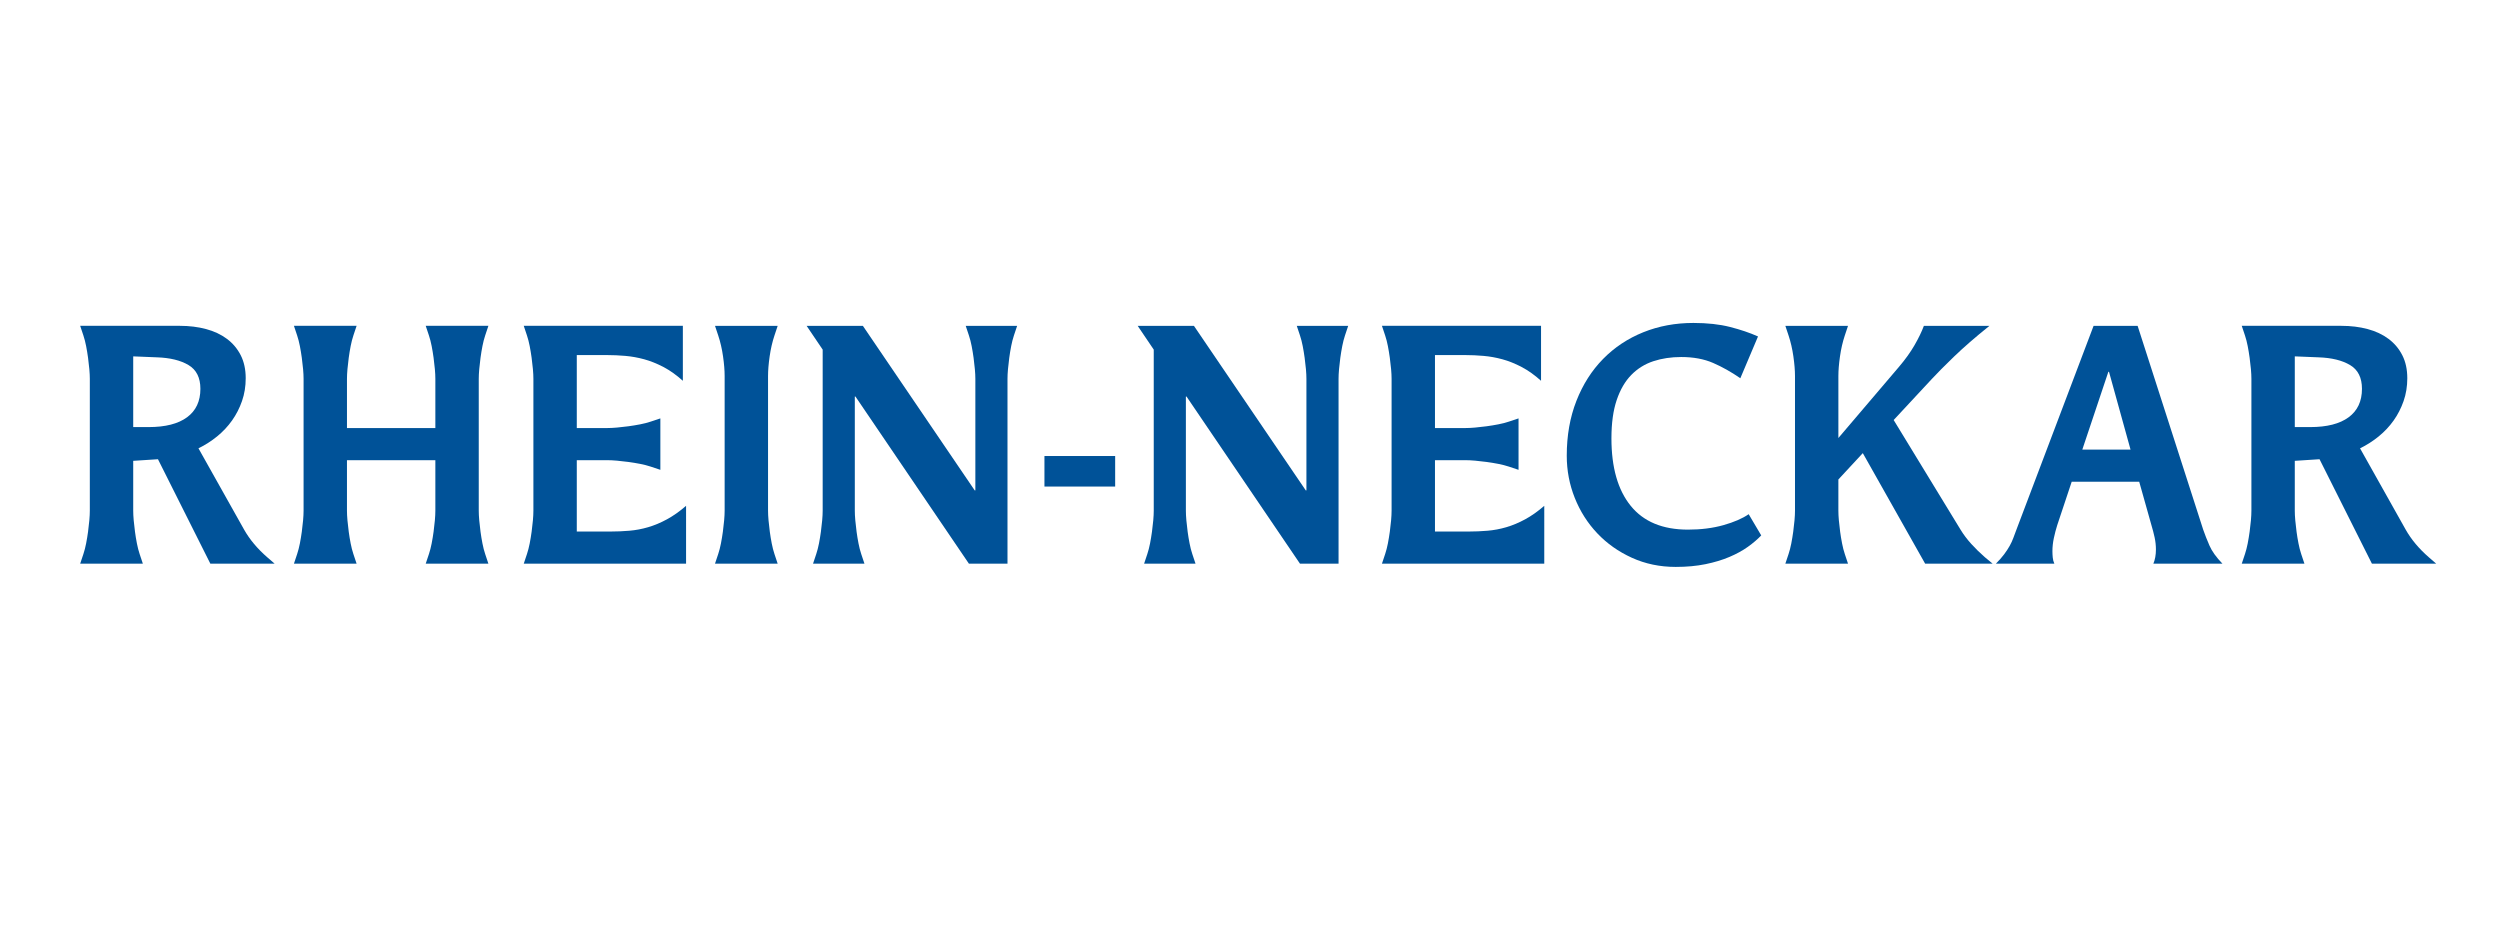 <?xml version="1.0" encoding="utf-8"?>
<!-- Generator: Adobe Illustrator 16.0.2, SVG Export Plug-In . SVG Version: 6.00 Build 0)  -->
<!DOCTYPE svg PUBLIC "-//W3C//DTD SVG 1.1//EN" "http://www.w3.org/Graphics/SVG/1.1/DTD/svg11.dtd">
<svg version="1.1" id="Layer_1" xmlns="http://www.w3.org/2000/svg" xmlns:xlink="http://www.w3.org/1999/xlink" x="0px" y="0px"
	 width="350px" height="130px" viewBox="0 0 350 130" enable-background="new 0 0 350 130" xml:space="preserve">
<g>
	<path fill="#005298" d="M38.45,78.917h-9l-7.335-14.625l-3.465,0.225v6.975c0,0.391,0.022,0.84,0.067,1.35
		c0.045,0.511,0.105,1.043,0.18,1.598c0.075,0.556,0.165,1.103,0.27,1.643c0.105,0.54,0.232,1.035,0.382,1.484L20,78.917h-8.775
		l0.45-1.351c0.15-0.449,0.277-0.944,0.383-1.484c0.104-0.54,0.195-1.087,0.27-1.643c0.074-0.555,0.135-1.087,0.18-1.598
		c0.045-0.51,0.068-0.959,0.068-1.35v-18.45c0-0.39-0.022-0.839-0.068-1.35c-0.045-0.51-0.105-1.042-0.18-1.597
		c-0.075-0.555-0.166-1.103-0.27-1.643c-0.105-0.54-0.233-1.035-0.383-1.485l-0.45-1.35h13.95c1.32,0,2.542,0.15,3.667,0.45
		c1.125,0.3,2.1,0.758,2.925,1.373c0.825,0.615,1.469,1.38,1.935,2.295c0.465,0.916,0.697,1.988,0.697,3.218
		c0,1.14-0.173,2.205-0.518,3.195c-0.345,0.99-0.81,1.898-1.395,2.723c-0.585,0.825-1.282,1.568-2.092,2.228
		c-0.81,0.66-1.681,1.215-2.61,1.665l6.39,11.384c0.78,1.381,1.86,2.671,3.24,3.871L38.45,78.917z M20.81,59.792
		c2.34,0,4.132-0.457,5.377-1.373c1.245-0.915,1.868-2.242,1.868-3.982c0-1.56-0.556-2.67-1.665-3.33
		c-1.11-0.66-2.581-1.02-4.41-1.08l-3.33-0.135v9.9H20.81z"/>
	<path fill="#005298" d="M68.375,78.917H59.6l0.45-1.351c0.15-0.449,0.277-0.944,0.382-1.484c0.105-0.54,0.195-1.087,0.27-1.643
		c0.075-0.555,0.135-1.087,0.18-1.598c0.045-0.51,0.067-0.959,0.067-1.35v-7.065H48.575v7.065c0,0.391,0.022,0.84,0.067,1.35
		c0.045,0.511,0.105,1.043,0.18,1.598c0.075,0.556,0.165,1.103,0.27,1.643c0.105,0.54,0.232,1.035,0.382,1.484l0.45,1.351H41.15
		l0.45-1.351c0.15-0.449,0.277-0.944,0.383-1.484c0.104-0.54,0.195-1.087,0.27-1.643c0.074-0.555,0.135-1.087,0.18-1.598
		c0.045-0.51,0.068-0.959,0.068-1.35v-18.45c0-0.39-0.022-0.839-0.068-1.35c-0.045-0.51-0.105-1.042-0.18-1.597
		c-0.075-0.555-0.166-1.103-0.27-1.643c-0.105-0.54-0.233-1.035-0.383-1.485l-0.45-1.35h8.775l-0.45,1.35
		c-0.15,0.45-0.277,0.945-0.382,1.485c-0.105,0.54-0.195,1.087-0.27,1.643c-0.075,0.555-0.135,1.087-0.18,1.597
		c-0.045,0.511-0.067,0.96-0.067,1.35v6.885H60.95v-6.885c0-0.39-0.022-0.839-0.067-1.35c-0.045-0.51-0.105-1.042-0.18-1.597
		c-0.075-0.555-0.165-1.103-0.27-1.643c-0.105-0.54-0.232-1.035-0.382-1.485l-0.45-1.35h8.775l-0.45,1.35
		c-0.15,0.45-0.278,0.945-0.382,1.485c-0.105,0.54-0.196,1.087-0.27,1.643c-0.075,0.555-0.135,1.087-0.18,1.597
		c-0.045,0.511-0.067,0.96-0.067,1.35v18.45c0,0.391,0.022,0.84,0.067,1.35c0.045,0.511,0.105,1.043,0.18,1.598
		c0.074,0.556,0.165,1.103,0.27,1.643c0.104,0.54,0.232,1.035,0.382,1.484L68.375,78.917z"/>
	<path fill="#005298" d="M96.05,78.917H73.325l0.45-1.351c0.15-0.449,0.277-0.944,0.383-1.484c0.104-0.54,0.195-1.087,0.27-1.643
		c0.074-0.555,0.135-1.087,0.18-1.598c0.045-0.51,0.068-0.959,0.068-1.35v-18.45c0-0.39-0.022-0.839-0.068-1.35
		c-0.045-0.51-0.105-1.042-0.18-1.597c-0.075-0.555-0.166-1.103-0.27-1.643c-0.105-0.54-0.233-1.035-0.383-1.485l-0.45-1.35H95.6
		v7.695c-0.9-0.81-1.808-1.455-2.723-1.935c-0.916-0.479-1.815-0.839-2.7-1.08c-0.885-0.24-1.763-0.397-2.633-0.472
		c-0.87-0.075-1.71-0.113-2.52-0.113H80.75v10.215h4.275c0.39,0,0.84-0.022,1.35-0.067c0.51-0.045,1.042-0.104,1.598-0.18
		c0.555-0.075,1.103-0.165,1.643-0.27c0.54-0.105,1.035-0.232,1.485-0.383l1.35-0.45v7.2l-1.35-0.45
		c-0.45-0.15-0.945-0.277-1.485-0.383c-0.54-0.104-1.088-0.195-1.643-0.27c-0.556-0.074-1.088-0.135-1.598-0.18
		c-0.51-0.045-0.96-0.068-1.35-0.068H80.75v9.99h4.725c0.87,0,1.747-0.037,2.632-0.112c0.885-0.074,1.762-0.24,2.633-0.495
		c0.87-0.255,1.747-0.622,2.632-1.103c0.885-0.479,1.777-1.109,2.678-1.891V78.917z"/>
	<path fill="#005298" d="M108.874,78.917h-8.775l0.45-1.351c0.15-0.449,0.277-0.944,0.383-1.484c0.104-0.54,0.195-1.087,0.27-1.643
		c0.074-0.555,0.135-1.087,0.18-1.598c0.045-0.51,0.068-0.959,0.068-1.35V52.637c0-0.78-0.075-1.695-0.225-2.745
		c-0.15-1.05-0.375-2.025-0.675-2.925l-0.45-1.35h8.775l-0.45,1.35c-0.3,0.9-0.525,1.875-0.675,2.925
		c-0.15,1.05-0.225,1.965-0.225,2.745v18.855c0,0.391,0.022,0.84,0.067,1.35c0.045,0.511,0.105,1.043,0.18,1.598
		c0.075,0.556,0.165,1.103,0.27,1.643c0.105,0.54,0.232,1.035,0.382,1.484L108.874,78.917z"/>
	<path fill="#005298" d="M141.049,78.917h-5.4l-15.885-23.4h-0.09v15.975c0,0.391,0.022,0.84,0.067,1.35
		c0.045,0.511,0.104,1.043,0.18,1.598c0.075,0.556,0.165,1.103,0.27,1.643c0.105,0.54,0.232,1.035,0.383,1.484l0.45,1.351h-7.2
		l0.45-1.351c0.15-0.449,0.277-0.944,0.383-1.484c0.104-0.54,0.195-1.087,0.27-1.643c0.074-0.555,0.135-1.087,0.18-1.598
		c0.045-0.51,0.068-0.959,0.068-1.35V48.947l-2.25-3.33h7.875l15.66,23.04h0.09V53.042c0-0.39-0.022-0.839-0.068-1.35
		c-0.045-0.51-0.105-1.042-0.18-1.597c-0.075-0.555-0.166-1.103-0.27-1.643c-0.105-0.54-0.233-1.035-0.383-1.485l-0.45-1.35h7.2
		l-0.45,1.35c-0.15,0.45-0.278,0.945-0.383,1.485c-0.105,0.54-0.195,1.087-0.27,1.643c-0.075,0.555-0.135,1.087-0.18,1.597
		c-0.045,0.511-0.067,0.96-0.067,1.35V78.917z"/>
	<path fill="#005298" d="M156.123,68.117h-9.9v-4.275h9.9V68.117z"/>
	<path fill="#005298" d="M187.398,78.917h-5.4l-15.885-23.4h-0.09v15.975c0,0.391,0.022,0.84,0.067,1.35
		c0.045,0.511,0.104,1.043,0.18,1.598c0.075,0.556,0.165,1.103,0.271,1.643c0.104,0.54,0.231,1.035,0.382,1.484l0.45,1.351h-7.2
		l0.45-1.351c0.15-0.449,0.277-0.944,0.383-1.484c0.104-0.54,0.194-1.087,0.27-1.643c0.075-0.555,0.136-1.087,0.181-1.598
		c0.045-0.51,0.067-0.959,0.067-1.35V48.947l-2.25-3.33h7.875l15.66,23.04h0.09V53.042c0-0.39-0.022-0.839-0.067-1.35
		c-0.045-0.51-0.105-1.042-0.181-1.597s-0.165-1.103-0.27-1.643c-0.105-0.54-0.232-1.035-0.383-1.485l-0.45-1.35h7.2l-0.45,1.35
		c-0.15,0.45-0.277,0.945-0.382,1.485c-0.105,0.54-0.195,1.087-0.271,1.643s-0.135,1.087-0.18,1.597
		c-0.045,0.511-0.067,0.96-0.067,1.35V78.917z"/>
	<path fill="#005298" d="M216.197,78.917h-22.726l0.45-1.351c0.15-0.449,0.277-0.944,0.383-1.484c0.104-0.54,0.194-1.087,0.27-1.643
		c0.075-0.555,0.136-1.087,0.181-1.598c0.045-0.51,0.067-0.959,0.067-1.35v-18.45c0-0.39-0.022-0.839-0.067-1.35
		c-0.045-0.51-0.105-1.042-0.181-1.597s-0.165-1.103-0.27-1.643c-0.105-0.54-0.232-1.035-0.383-1.485l-0.45-1.35h22.275v7.695
		c-0.9-0.81-1.808-1.455-2.723-1.935c-0.915-0.479-1.815-0.839-2.7-1.08c-0.885-0.24-1.763-0.397-2.632-0.472
		c-0.871-0.075-1.71-0.113-2.521-0.113h-4.274v10.215h4.274c0.39,0,0.84-0.022,1.351-0.067c0.51-0.045,1.042-0.104,1.597-0.18
		c0.556-0.075,1.103-0.165,1.643-0.27c0.54-0.105,1.035-0.232,1.485-0.383l1.35-0.45v7.2l-1.35-0.45
		c-0.45-0.15-0.945-0.277-1.485-0.383c-0.54-0.104-1.087-0.195-1.643-0.27c-0.555-0.074-1.087-0.135-1.597-0.18
		c-0.511-0.045-0.961-0.068-1.351-0.068h-4.274v9.99h4.725c0.87,0,1.747-0.037,2.633-0.112c0.884-0.074,1.762-0.24,2.632-0.495
		s1.748-0.622,2.633-1.103c0.885-0.479,1.777-1.109,2.678-1.891V78.917z"/>
	<path fill="#005298" d="M246.571,74.957c-0.511,0.54-1.133,1.072-1.867,1.598c-0.735,0.525-1.598,0.998-2.588,1.418
		c-0.989,0.42-2.107,0.758-3.353,1.012c-1.245,0.255-2.632,0.383-4.162,0.383c-2.221,0-4.268-0.428-6.143-1.283
		c-1.875-0.854-3.487-1.994-4.838-3.42c-1.35-1.424-2.4-3.074-3.149-4.949c-0.75-1.875-1.125-3.848-1.125-5.918
		c0-2.819,0.45-5.377,1.35-7.672c0.9-2.295,2.145-4.252,3.735-5.873c1.59-1.62,3.465-2.864,5.625-3.735
		c2.16-0.87,4.5-1.305,7.02-1.305c1.95,0,3.66,0.188,5.13,0.563c1.47,0.375,2.775,0.818,3.915,1.328l-2.475,5.85
		c-1.26-0.87-2.527-1.582-3.803-2.138c-1.275-0.555-2.768-0.833-4.478-0.833c-1.41,0-2.707,0.195-3.893,0.585
		c-1.186,0.39-2.212,1.028-3.082,1.913c-0.87,0.885-1.553,2.055-2.048,3.51c-0.495,1.456-0.742,3.248-0.742,5.378
		c0,4.08,0.9,7.23,2.7,9.449c1.8,2.221,4.47,3.33,8.01,3.33c1.829,0,3.487-0.209,4.973-0.629c1.484-0.42,2.662-0.93,3.532-1.531
		L246.571,74.957z"/>
	<path fill="#005298" d="M278.972,78.917h-9.45l-8.729-15.48l-3.42,3.69v4.365c0,0.391,0.022,0.84,0.067,1.35
		c0.045,0.511,0.104,1.043,0.18,1.598c0.074,0.556,0.165,1.103,0.271,1.643c0.104,0.54,0.231,1.035,0.382,1.484l0.45,1.351h-8.775
		l0.45-1.351c0.15-0.449,0.277-0.944,0.383-1.484c0.104-0.54,0.194-1.087,0.27-1.643c0.075-0.555,0.136-1.087,0.181-1.598
		c0.045-0.51,0.067-0.959,0.067-1.35V52.637c0-0.78-0.075-1.695-0.226-2.745c-0.15-1.05-0.375-2.025-0.675-2.925l-0.45-1.35h8.775
		l-0.45,1.35c-0.3,0.9-0.525,1.875-0.675,2.925c-0.15,1.05-0.225,1.965-0.225,2.745v8.685l8.505-9.99
		c0.869-1.02,1.59-2.025,2.16-3.015c0.569-0.99,1.004-1.89,1.305-2.7h9.18c-1.979,1.59-3.638,3.03-4.973,4.32
		c-1.335,1.29-2.362,2.325-3.082,3.105l-5.355,5.76l9.36,15.345c0.42,0.691,0.923,1.358,1.508,2.003
		c0.585,0.646,1.222,1.268,1.912,1.868L278.972,78.917z"/>
	<path fill="#005298" d="M308.445,74.146c0.24,0.691,0.532,1.434,0.878,2.229c0.344,0.795,0.951,1.643,1.822,2.542h-9.675
		c0.239-0.569,0.359-1.229,0.359-1.979c0-0.57-0.061-1.133-0.18-1.688c-0.12-0.555-0.271-1.133-0.45-1.732l-1.71-6.076h-9.45
		l-2.024,6.076c-0.181,0.57-0.338,1.17-0.473,1.799c-0.135,0.631-0.203,1.246-0.203,1.846c0,0.301,0.016,0.601,0.046,0.9
		c0.029,0.3,0.104,0.584,0.225,0.854h-8.19c0.479-0.479,0.87-0.923,1.17-1.327c0.3-0.405,0.556-0.795,0.766-1.17
		c0.209-0.375,0.383-0.75,0.518-1.125s0.276-0.758,0.428-1.148l10.8-28.529h6.165L308.445,74.146z M298.275,62.942l-3.015-10.89
		h-0.091l-3.645,10.89H298.275z"/>
	<path fill="#005298" d="M341.07,78.917h-9l-7.335-14.625l-3.465,0.225v6.975c0,0.391,0.022,0.84,0.067,1.35
		c0.045,0.511,0.104,1.043,0.18,1.598c0.074,0.556,0.165,1.103,0.271,1.643c0.104,0.54,0.231,1.035,0.382,1.484l0.45,1.351h-8.775
		l0.45-1.351c0.15-0.449,0.277-0.944,0.383-1.484c0.104-0.54,0.194-1.087,0.27-1.643c0.075-0.555,0.136-1.087,0.181-1.598
		c0.045-0.51,0.067-0.959,0.067-1.35v-18.45c0-0.39-0.022-0.839-0.067-1.35c-0.045-0.51-0.105-1.042-0.181-1.597
		s-0.165-1.103-0.27-1.643c-0.105-0.54-0.232-1.035-0.383-1.485l-0.45-1.35h13.95c1.32,0,2.543,0.15,3.668,0.45
		c1.125,0.3,2.1,0.758,2.925,1.373c0.824,0.615,1.47,1.38,1.935,2.295c0.465,0.916,0.698,1.988,0.698,3.218
		c0,1.14-0.174,2.205-0.518,3.195c-0.346,0.99-0.811,1.898-1.396,2.723c-0.585,0.825-1.282,1.568-2.093,2.228
		c-0.81,0.66-1.68,1.215-2.609,1.665l6.39,11.384c0.78,1.381,1.86,2.671,3.24,3.871L341.07,78.917z M323.43,59.792
		c2.341,0,4.133-0.457,5.378-1.373c1.244-0.915,1.867-2.242,1.867-3.982c0-1.56-0.555-2.67-1.665-3.33
		c-1.11-0.66-2.58-1.02-4.409-1.08l-3.33-0.135v9.9H323.43z"/>
</g>
</svg>
